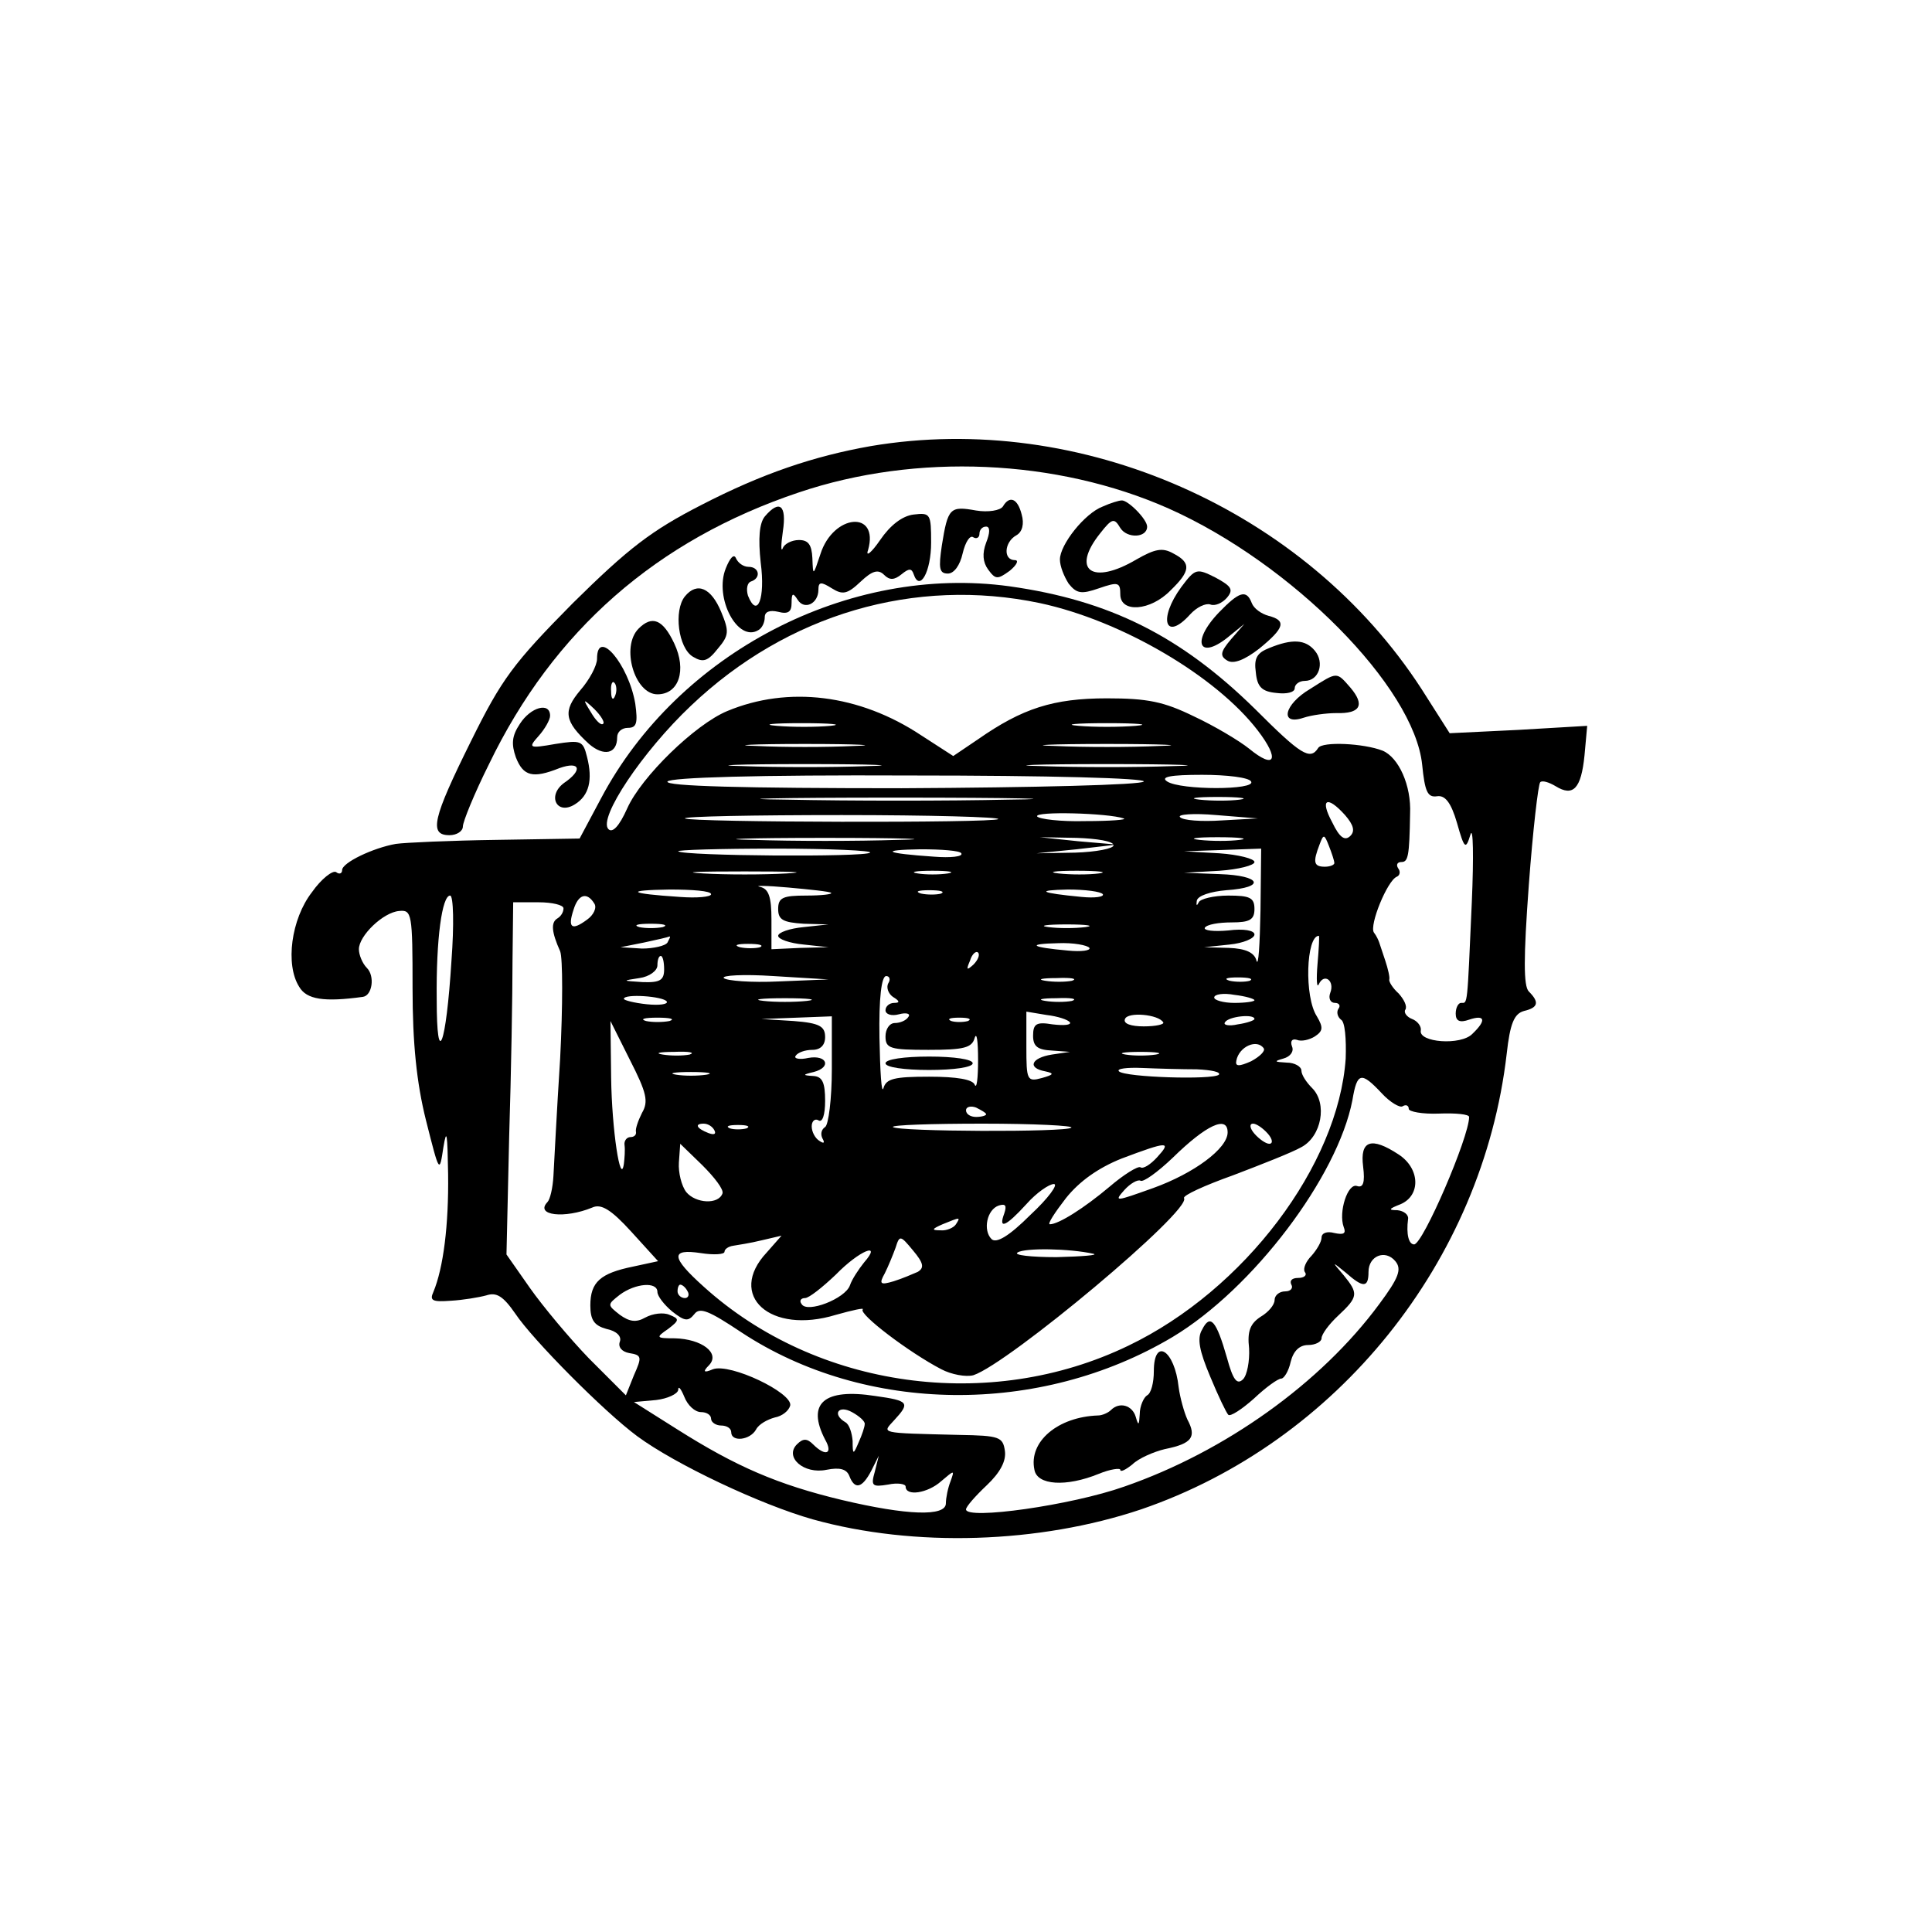 <?xml version="1.0" encoding="UTF-8" standalone="yes"?>
<svg version="1.0" xmlns="http://www.w3.org/2000/svg" width="100mm" height="100mm" viewBox="0 0 288 265" preserveAspectRatio="xMidYMid meet">
  <g transform="translate(0,265) scale(0.1,-0.1)" fill="#000000" stroke="none">
    <path d="M1298 2100 c-85 -15 -162 -41 -253 -88 -74 -38 -108 -64 -191 -146
-89 -90 -106 -113 -152 -206 -57 -115 -63 -140 -32 -140 11 0 20 6 20 13 0 7
17 49 39 93 96 199 250 334 462 405 175 59 384 50 551 -24 184 -82 366 -266
378 -382 4 -40 8 -49 22 -47 12 2 21 -9 30 -40 11 -39 13 -40 20 -17 4 13 5
-32 2 -101 -7 -158 -6 -150 -16 -150 -4 0 -8 -7 -8 -16 0 -11 6 -14 20 -9 24
8 26 -1 5 -21 -17 -18 -81 -13 -77 5 1 6 -5 14 -13 17 -8 3 -13 10 -10 14 3 5
-2 15 -10 24 -9 8 -15 18 -14 21 1 3 -2 16 -6 28 -4 12 -8 24 -9 27 -1 3 -4
10 -8 15 -7 11 20 77 34 83 5 2 6 8 2 13 -3 5 -1 9 5 9 10 0 12 8 13 72 2 42
-17 84 -41 94 -28 11 -90 14 -96 4 -12 -19 -26 -10 -94 58 -111 109 -217 162
-366 183 -240 33 -494 -99 -609 -316 l-32 -60 -124 -2 c-69 -1 -136 -4 -150
-6 -34 -6 -80 -28 -80 -39 0 -5 -4 -7 -9 -3 -5 3 -22 -10 -36 -30 -31 -40 -40
-108 -19 -141 11 -19 37 -23 95 -15 14 2 18 31 6 43 -7 7 -12 20 -12 28 0 20
36 55 60 57 19 2 20 -4 20 -115 0 -82 6 -141 20 -197 20 -79 20 -80 26 -40 5
30 6 19 7 -40 1 -76 -7 -140 -22 -176 -6 -13 -1 -15 26 -13 18 1 42 5 53 8 15
5 25 -1 43 -27 26 -39 132 -146 182 -183 57 -42 184 -102 262 -124 151 -42
337 -36 489 15 292 100 509 369 545 679 5 45 11 60 26 64 21 5 23 13 7 29 -8
8 -8 50 0 159 6 81 14 150 17 153 3 3 13 0 23 -6 26 -16 38 -4 43 46 l4 44
-102 -6 -103 -5 -42 66 c-173 267 -508 415 -821 362z m252 -234 c122 -26 263
-109 325 -190 33 -43 26 -59 -13 -27 -15 12 -52 34 -82 48 -45 22 -69 27 -130
27 -80 0 -126 -15 -192 -61 l-37 -25 -48 31 c-92 61 -198 74 -289 36 -48 -20
-128 -98 -149 -145 -12 -27 -22 -37 -28 -31 -16 16 51 116 123 184 144 137
334 192 520 153z m-312 -183 c-21 -2 -57 -2 -80 0 -24 2 -7 4 37 4 44 0 63 -2
43 -4z m455 0 c-24 -2 -62 -2 -85 0 -24 2 -5 4 42 4 47 0 66 -2 43 -4z m-420
-30 c-40 -2 -106 -2 -145 0 -40 1 -8 3 72 3 80 0 112 -2 73 -3z m455 0 c-43
-2 -113 -2 -155 0 -43 1 -8 3 77 3 85 0 120 -2 78 -3z m-435 -30 c-51 -2 -135
-2 -186 0 -50 1 -9 3 93 3 102 0 143 -2 93 -3z m455 0 c-54 -2 -142 -2 -195 0
-54 1 -10 3 97 3 107 0 151 -2 98 -3z m-43 -23 c-3 -5 -162 -9 -361 -10 -236
0 -353 3 -349 10 4 6 133 10 361 9 208 0 352 -4 349 -9z m160 0 c8 -13 -105
-13 -125 0 -11 7 5 10 52 10 37 0 70 -4 73 -10z m-362 -27 c-89 -2 -237 -2
-330 0 -92 1 -19 3 162 3 182 0 257 -2 168 -3z m345 0 c-15 -2 -42 -2 -60 0
-18 2 -6 4 27 4 33 0 48 -2 33 -4z m157 -23 c13 -15 15 -24 8 -31 -8 -8 -16
-3 -27 20 -19 35 -8 41 19 11z m-330 -5 c6 -2 -20 -4 -57 -4 -37 -1 -69 3 -72
7 -4 8 106 5 129 -3z m146 -3 c-30 -2 -58 0 -62 5 -4 4 20 6 54 3 l62 -5 -54
-3z m-333 2 c-7 -6 -460 -5 -467 1 -2 3 103 5 234 5 131 0 236 -3 233 -6z
m-150 -31 c-60 -2 -156 -2 -215 0 -60 1 -11 3 107 3 118 0 167 -2 108 -3z
m322 -8 c0 -5 -26 -10 -57 -11 l-58 -1 60 6 60 7 -58 5 -57 6 55 -1 c30 -1 55
-5 55 -11z m188 8 c-15 -2 -42 -2 -60 0 -18 2 -6 4 27 4 33 0 48 -2 33 -4z
m141 -34 c1 -3 -6 -6 -14 -6 -17 0 -18 7 -8 33 6 16 7 16 14 -2 4 -10 8 -22 8
-25z m-692 15 c-7 -7 -279 -5 -286 2 -2 2 62 4 144 4 82 0 146 -3 142 -6z
m136 -1 c3 -5 -16 -7 -41 -5 -73 5 -82 10 -20 11 31 0 59 -2 61 -6z m446 -85
c-1 -51 -3 -85 -6 -75 -3 12 -16 18 -41 19 l-37 1 38 4 c20 2 37 9 37 15 0 6
-16 9 -39 6 -22 -2 -37 0 -35 4 3 5 21 8 40 8 27 0 34 4 34 20 0 17 -7 20 -39
20 -22 0 -42 -5 -44 -10 -3 -6 -4 -5 -3 2 1 8 21 14 44 16 60 4 52 22 -10 24
l-53 2 53 3 c28 2 52 8 52 13 0 5 -24 11 -52 13 l-53 3 58 2 57 2 -1 -92z
m-706 55 c-35 -2 -91 -2 -125 0 -35 2 -7 3 62 3 69 0 97 -1 63 -3z m240 0
c-13 -2 -33 -2 -45 0 -13 2 -3 4 22 4 25 0 35 -2 23 -4z m225 0 c-15 -2 -42
-2 -60 0 -18 2 -6 4 27 4 33 0 48 -2 33 -4z m-399 -29 c2 -2 -14 -4 -37 -4
-35 0 -42 -3 -42 -20 0 -16 7 -20 38 -22 l37 -1 -37 -4 c-21 -2 -38 -8 -38
-13 0 -5 17 -11 38 -13 l37 -4 -42 -1 -43 -2 0 44 c0 34 -4 46 -17 49 -10 2 9
2 42 -1 33 -3 62 -6 64 -8z m-179 -2 c0 -4 -21 -6 -47 -4 -76 5 -83 10 -15 11
34 0 62 -2 62 -7z m343 1 c-7 -2 -21 -2 -30 0 -10 3 -4 5 12 5 17 0 24 -2 18
-5z m241 -1 c2 -4 -12 -6 -32 -4 -62 6 -69 10 -20 11 26 0 49 -3 52 -7z m-971
-99 c-8 -128 -22 -163 -22 -58 -1 91 8 155 20 155 5 0 6 -44 2 -97z m213 85
c4 -6 -1 -17 -11 -24 -23 -17 -29 -12 -20 15 7 23 20 27 31 9z m-46 -7 c0 -6
-4 -12 -9 -15 -10 -6 -9 -20 4 -49 4 -10 4 -82 0 -160 -5 -78 -9 -157 -10
-175 -1 -18 -5 -35 -9 -39 -19 -20 26 -25 67 -8 13 6 28 -3 58 -36 l40 -44
-37 -8 c-49 -10 -64 -23 -64 -58 0 -22 6 -30 24 -35 15 -3 23 -11 20 -19 -3
-8 3 -15 14 -17 19 -3 19 -6 7 -33 l-12 -30 -55 55 c-29 30 -69 78 -88 105
l-35 50 4 175 c3 96 5 214 5 263 l1 87 38 0 c20 0 37 -4 37 -9z m148 -28 c-10
-2 -26 -2 -35 0 -10 3 -2 5 17 5 19 0 27 -2 18 -5z m630 0 c-16 -2 -40 -2 -55
0 -16 2 -3 4 27 4 30 0 43 -2 28 -4z m-623 -23 c-3 -5 -21 -9 -38 -9 l-32 2
35 7 c19 4 36 8 38 9 2 0 0 -3 -3 -9z m969 -32 c-2 -24 -1 -37 2 -30 8 17 24
5 17 -13 -3 -8 0 -15 7 -15 6 0 9 -4 5 -9 -3 -5 -1 -12 4 -16 6 -3 8 -29 7
-58 -11 -159 -151 -345 -324 -428 -207 -100 -465 -64 -633 88 -49 44 -50 57
-4 50 19 -3 35 -2 35 2 0 4 6 8 13 9 6 1 26 4 42 8 l30 7 -22 -25 c-60 -64 5
-123 103 -93 25 7 43 11 40 8 -6 -7 69 -64 117 -89 15 -8 37 -12 48 -9 52 17
326 246 314 264 -2 4 31 19 73 34 42 16 88 34 102 42 30 16 39 65 16 88 -9 9
-16 20 -16 26 0 6 -10 12 -22 12 -19 1 -19 2 -5 6 11 3 16 11 13 18 -3 8 0 12
7 10 7 -3 19 0 27 5 12 8 13 13 3 30 -19 29 -16 120 3 120 1 0 0 -19 -2 -42z
m-831 25 c-7 -2 -21 -2 -30 0 -10 3 -4 5 12 5 17 0 24 -2 18 -5z m491 -1 c2
-4 -12 -6 -32 -4 -56 5 -62 10 -15 11 23 1 44 -3 47 -7z m-173 -25 c-10 -9
-11 -8 -5 6 3 10 9 15 12 12 3 -3 0 -11 -7 -18z m-461 -7 c0 -16 -6 -20 -32
-19 -31 2 -31 2 -5 6 15 2 27 11 27 19 0 8 2 14 5 14 3 0 5 -9 5 -20z m171
-18 c-41 -2 -78 1 -82 5 -4 4 29 6 74 3 l82 -5 -74 -3z m163 -3 c-3 -6 0 -15
7 -20 10 -6 11 -9 2 -9 -7 0 -13 -5 -13 -11 0 -6 9 -9 20 -6 11 3 18 1 14 -4
-3 -5 -12 -9 -20 -9 -8 0 -14 -9 -14 -20 0 -18 7 -20 64 -20 53 0 65 3 69 18
3 9 5 -5 5 -33 0 -27 -2 -44 -5 -37 -3 8 -27 12 -68 12 -52 0 -64 -3 -68 -17
-3 -10 -5 24 -6 75 -1 59 3 92 10 92 5 0 7 -5 3 -11z m274 4 c-10 -2 -28 -2
-40 0 -13 2 -5 4 17 4 22 1 32 -1 23 -4z m265 0 c-7 -2 -21 -2 -30 0 -10 3 -4
5 12 5 17 0 24 -2 18 -5z m7 -29 c0 -2 -13 -4 -30 -4 -16 0 -30 4 -30 8 0 5
14 7 30 4 17 -2 30 -6 30 -8z m-876 -2 c2 -4 -11 -6 -30 -4 -19 2 -34 6 -34 8
0 8 59 4 64 -4z m209 1 c-18 -2 -48 -2 -65 0 -18 2 -4 4 32 4 36 0 50 -2 33
-4z m395 0 c-10 -2 -28 -2 -40 0 -13 2 -5 4 17 4 22 1 32 -1 23 -4z m-3 -32
c2 -4 -9 -5 -26 -3 -24 4 -29 1 -29 -17 0 -16 7 -21 28 -22 l27 -2 -27 -4
c-31 -5 -37 -20 -10 -25 14 -3 13 -5 -5 -10 -22 -6 -23 -3 -23 46 l0 53 30 -5
c17 -2 32 -7 35 -11z m139 0 c2 -3 -11 -6 -29 -6 -19 0 -31 4 -28 11 4 11 50
7 57 -5z m-736 2 c-10 -2 -26 -2 -35 0 -10 3 -2 5 17 5 19 0 27 -2 18 -5z
m242 -72 c0 -44 -5 -83 -10 -86 -6 -4 -7 -11 -4 -17 4 -7 2 -8 -4 -4 -7 4 -12
14 -12 22 0 8 5 12 10 9 6 -4 10 8 10 29 0 27 -4 36 -17 37 -17 1 -17 2 0 6
27 7 20 26 -8 21 -13 -3 -22 -1 -19 3 3 5 14 9 25 9 12 0 19 7 19 19 0 16 -8
21 -47 24 l-48 3 53 2 52 2 0 -79z m203 72 c-7 -2 -19 -2 -25 0 -7 3 -2 5 12
5 14 0 19 -2 13 -5z m427 3 c0 -2 -11 -6 -25 -8 -13 -3 -22 -1 -19 3 5 9 44
13 44 5z m-913 -140 c-6 -12 -10 -24 -9 -28 1 -5 -3 -8 -8 -8 -6 0 -10 -6 -9
-12 1 -7 0 -20 -1 -28 -5 -34 -18 51 -19 129 l-1 84 29 -58 c25 -49 28 -62 18
-79z m927 96 c2 -4 -6 -12 -19 -19 -18 -8 -24 -8 -22 1 4 21 31 33 41 18z
m-856 -9 c-10 -2 -28 -2 -40 0 -13 2 -5 4 17 4 22 1 32 -1 23 -4z m695 0 c-13
-2 -33 -2 -45 0 -13 2 -3 4 22 4 25 0 35 -2 23 -4z m61 -22 c22 -1 36 -4 33
-8 -9 -8 -140 -4 -149 5 -4 4 12 6 35 5 23 -1 60 -2 81 -2z m-731 -8 c-13 -2
-33 -2 -45 0 -13 2 -3 4 22 4 25 0 35 -2 23 -4z m1007 -28 c12 -13 27 -22 31
-19 5 3 9 1 9 -4 0 -4 20 -8 45 -7 25 1 45 -1 45 -5 0 -30 -69 -190 -82 -190
-8 0 -12 15 -9 38 1 6 -6 12 -16 13 -14 0 -13 2 5 9 30 13 29 53 -3 74 -41 27
-58 21 -53 -18 3 -24 0 -32 -9 -29 -14 5 -28 -39 -20 -61 4 -10 0 -12 -14 -9
-11 3 -19 0 -19 -7 0 -6 -7 -18 -15 -27 -8 -8 -13 -19 -10 -24 4 -5 -1 -9 -10
-9 -9 0 -13 -4 -10 -10 3 -5 -1 -10 -9 -10 -9 0 -16 -6 -16 -13 0 -7 -9 -18
-21 -25 -15 -10 -20 -21 -17 -47 1 -19 -3 -40 -9 -46 -9 -9 -15 -1 -24 32 -16
56 -25 66 -37 42 -8 -13 -4 -32 12 -70 12 -29 24 -54 27 -57 3 -3 20 8 38 24
18 17 36 30 41 30 4 0 11 11 14 25 4 16 13 25 26 25 11 0 20 5 20 10 0 6 11
21 25 34 30 28 30 33 8 60 -18 21 -18 21 3 4 26 -23 34 -23 34 1 0 24 25 34
40 16 10 -12 5 -25 -24 -64 -87 -118 -230 -220 -380 -272 -79 -28 -236 -50
-236 -34 0 4 14 20 31 36 20 19 29 36 27 51 -3 21 -8 23 -68 24 -122 3 -115 2
-97 22 24 26 22 29 -28 36 -77 12 -103 -11 -75 -65 12 -21 1 -26 -18 -7 -9 9
-15 9 -24 0 -19 -19 10 -45 44 -38 20 4 30 1 34 -9 8 -21 19 -19 33 8 l11 22
-6 -24 c-6 -21 -4 -23 20 -19 14 3 26 1 26 -3 0 -15 33 -10 53 8 20 17 20 17
14 0 -4 -10 -7 -25 -7 -33 0 -20 -58 -18 -155 5 -96 23 -158 50 -245 105 l-65
41 33 3 c17 2 32 9 33 15 0 7 4 2 9 -10 5 -13 16 -23 25 -23 8 0 15 -4 15 -10
0 -5 7 -10 15 -10 8 0 15 -4 15 -10 0 -15 28 -12 37 4 4 8 17 15 28 18 11 2
21 10 23 18 3 19 -89 63 -115 54 -14 -6 -16 -4 -6 6 17 18 -11 39 -51 40 -28
0 -29 1 -10 14 17 13 17 15 2 21 -9 4 -25 2 -36 -4 -14 -8 -24 -6 -38 4 -19
15 -19 15 0 30 23 17 56 20 56 4 0 -6 10 -19 22 -29 19 -15 24 -15 33 -4 8 11
22 5 70 -27 185 -122 445 -125 643 -7 120 72 246 239 268 353 7 42 13 43 44
10z m-590 -31 c0 -2 -7 -4 -15 -4 -8 0 -15 4 -15 10 0 5 7 7 15 4 8 -4 15 -8
15 -10z m-405 -24 c3 -6 -1 -7 -9 -4 -18 7 -21 14 -7 14 6 0 13 -4 16 -10z
m48 3 c-7 -2 -19 -2 -25 0 -7 3 -2 5 12 5 14 0 19 -2 13 -5z m484 1 c-7 -7
-259 -6 -266 1 -2 3 58 5 134 5 76 0 136 -3 132 -6z m233 -7 c0 -24 -50 -61
-111 -83 -56 -20 -59 -21 -43 -3 9 10 20 16 24 14 4 -3 26 13 48 34 50 49 82
64 82 38z m60 -2 c7 -8 8 -15 2 -15 -5 0 -15 7 -22 15 -7 8 -8 15 -2 15 5 0
15 -7 22 -15z m-813 -89 c-6 -17 -40 -15 -54 2 -7 9 -12 29 -11 44 l2 28 33
-32 c18 -18 32 -36 30 -42z m648 54 c-10 -11 -21 -18 -25 -15 -4 2 -25 -11
-46 -29 -38 -32 -76 -56 -89 -56 -4 0 7 17 24 39 20 25 48 45 83 59 69 26 75
26 53 2z m-189 -86 c-32 -32 -51 -43 -58 -36 -13 13 -7 44 11 50 10 3 12 0 8
-12 -9 -24 2 -20 33 14 15 17 34 30 41 30 7 0 -8 -21 -35 -46z m-111 -14 c-3
-5 -14 -10 -23 -9 -14 0 -13 2 3 9 27 11 27 11 20 0z m-57 -71 c-7 -3 -23 -10
-36 -14 -20 -6 -22 -4 -13 12 5 10 12 27 16 38 6 19 7 19 26 -4 16 -19 17 -26
7 -32z m262 27 c8 -2 -16 -4 -55 -5 -38 0 -65 3 -58 7 11 7 77 6 113 -2z
m-342 -13 c-8 -10 -18 -25 -21 -34 -7 -20 -64 -42 -72 -28 -4 5 -1 9 5 9 6 0
26 16 46 35 35 36 70 50 42 18z m-263 -43 c3 -5 1 -10 -4 -10 -6 0 -11 5 -11
10 0 6 2 10 4 10 3 0 8 -4 11 -10z m264 -198 c0 -4 -4 -16 -9 -27 -8 -19 -9
-19 -9 2 -1 12 -5 25 -11 28 -20 12 -10 26 10 15 11 -6 20 -14 19 -18z"/>
    <path d="M1320 1180 c0 -6 28 -10 65 -10 37 0 65 4 65 10 0 6 -28 10 -65 10
-37 0 -65 -4 -65 -10z"/>
    <path d="M1720 721 c0 -17 -4 -33 -10 -36 -5 -3 -11 -16 -11 -28 -1 -17 -2
-18 -6 -4 -5 17 -24 23 -37 10 -4 -4 -13 -8 -19 -8 -60 -2 -104 -39 -95 -81 4
-23 47 -26 96 -6 17 7 32 9 32 6 0 -4 8 0 18 8 9 9 32 19 49 23 40 8 47 18 33
44 -5 11 -11 33 -13 48 -6 56 -37 75 -37 24z"/>
    <path d="M1495 2010 c-4 -6 -22 -9 -40 -6 -39 7 -42 4 -51 -52 -5 -34 -4 -42
9 -42 9 0 18 12 22 30 4 17 11 28 16 24 5 -3 9 0 9 5 0 6 4 11 10 11 6 0 6 -9
0 -24 -6 -16 -5 -29 3 -40 11 -15 14 -15 32 -2 11 9 14 16 8 16 -18 0 -16 27
2 37 9 5 12 17 8 31 -6 24 -18 29 -28 12z"/>
    <path d="M1644 2010 c-27 -10 -64 -57 -64 -79 0 -10 6 -25 13 -36 12 -15 19
-16 45 -7 29 10 32 9 32 -9 0 -28 45 -25 75 6 30 29 31 41 4 55 -16 9 -27 7
-55 -9 -66 -39 -98 -16 -54 39 18 23 21 23 30 8 10 -16 40 -15 40 2 0 11 -29
40 -38 39 -4 0 -17 -4 -28 -9z"/>
    <path d="M1140 1995 c-8 -10 -10 -32 -6 -69 7 -53 -5 -84 -19 -49 -3 10 -1 19
4 21 16 5 13 22 -3 22 -8 0 -16 6 -19 13 -3 7 -9 0 -15 -15 -18 -44 18 -112
49 -92 5 3 9 11 9 19 0 8 7 11 20 8 15 -4 20 0 20 13 0 15 2 16 9 5 10 -16 31
-6 31 15 0 12 4 12 20 2 16 -10 23 -9 43 10 17 16 26 19 35 10 8 -8 15 -8 26
1 11 9 15 9 18 0 9 -27 26 4 26 47 0 43 -1 45 -26 42 -17 -2 -35 -16 -50 -38
-13 -19 -22 -26 -18 -15 17 60 -52 54 -71 -6 -11 -33 -11 -33 -12 -6 -1 20 -6
27 -20 27 -11 0 -22 -6 -24 -12 -3 -7 -3 4 0 25 6 39 -5 48 -27 22z"/>
    <path d="M1761 1890 c-35 -48 -24 -82 13 -41 10 11 23 17 30 15 7 -3 18 2 25
10 10 12 7 17 -17 30 -28 14 -30 14 -51 -14z"/>
    <path d="M1021 1876 c-17 -21 -10 -77 12 -90 15 -9 22 -7 37 12 17 20 17 26 5
55 -15 36 -36 45 -54 23z"/>
    <path d="M1817 1852 c-43 -45 -29 -73 17 -34 l21 17 -20 -23 c-16 -19 -17 -25
-5 -32 9 -5 25 1 47 18 38 31 41 42 14 49 -11 3 -22 11 -25 19 -8 21 -19 17
-49 -14z"/>
    <path d="M952 1828 c-27 -27 -6 -98 28 -98 32 0 44 36 25 76 -17 36 -33 42
-53 22z"/>
    <path d="M1892 1799 c-18 -7 -23 -15 -20 -36 2 -22 9 -29 31 -31 15 -2 27 1
27 7 0 6 7 11 15 11 21 0 30 27 15 45 -14 17 -34 18 -68 4z"/>
    <path d="M890 1783 c0 -10 -11 -31 -25 -47 -26 -31 -24 -46 13 -80 22 -19 42
-15 42 10 0 8 7 14 16 14 13 0 15 7 11 36 -10 59 -57 114 -57 67z m27 -55 c-3
-8 -6 -5 -6 6 -1 11 2 17 5 13 3 -3 4 -12 1 -19z m-18 -42 c-3 -3 -11 5 -18
17 -13 21 -12 21 5 5 10 -10 16 -20 13 -22z"/>
    <path d="M1953 1738 c-39 -23 -46 -55 -10 -43 12 4 34 7 49 7 36 -1 43 12 21
38 -21 24 -19 24 -60 -2z"/>
    <path d="M775 1686 c-12 -18 -13 -30 -6 -50 11 -28 25 -32 65 -16 31 11 35 -3
7 -22 -26 -19 -11 -49 16 -32 21 13 27 36 18 71 -6 24 -9 25 -47 19 -40 -7
-41 -6 -25 12 9 10 17 24 17 30 0 21 -29 13 -45 -12z"/>
  </g>
</svg>